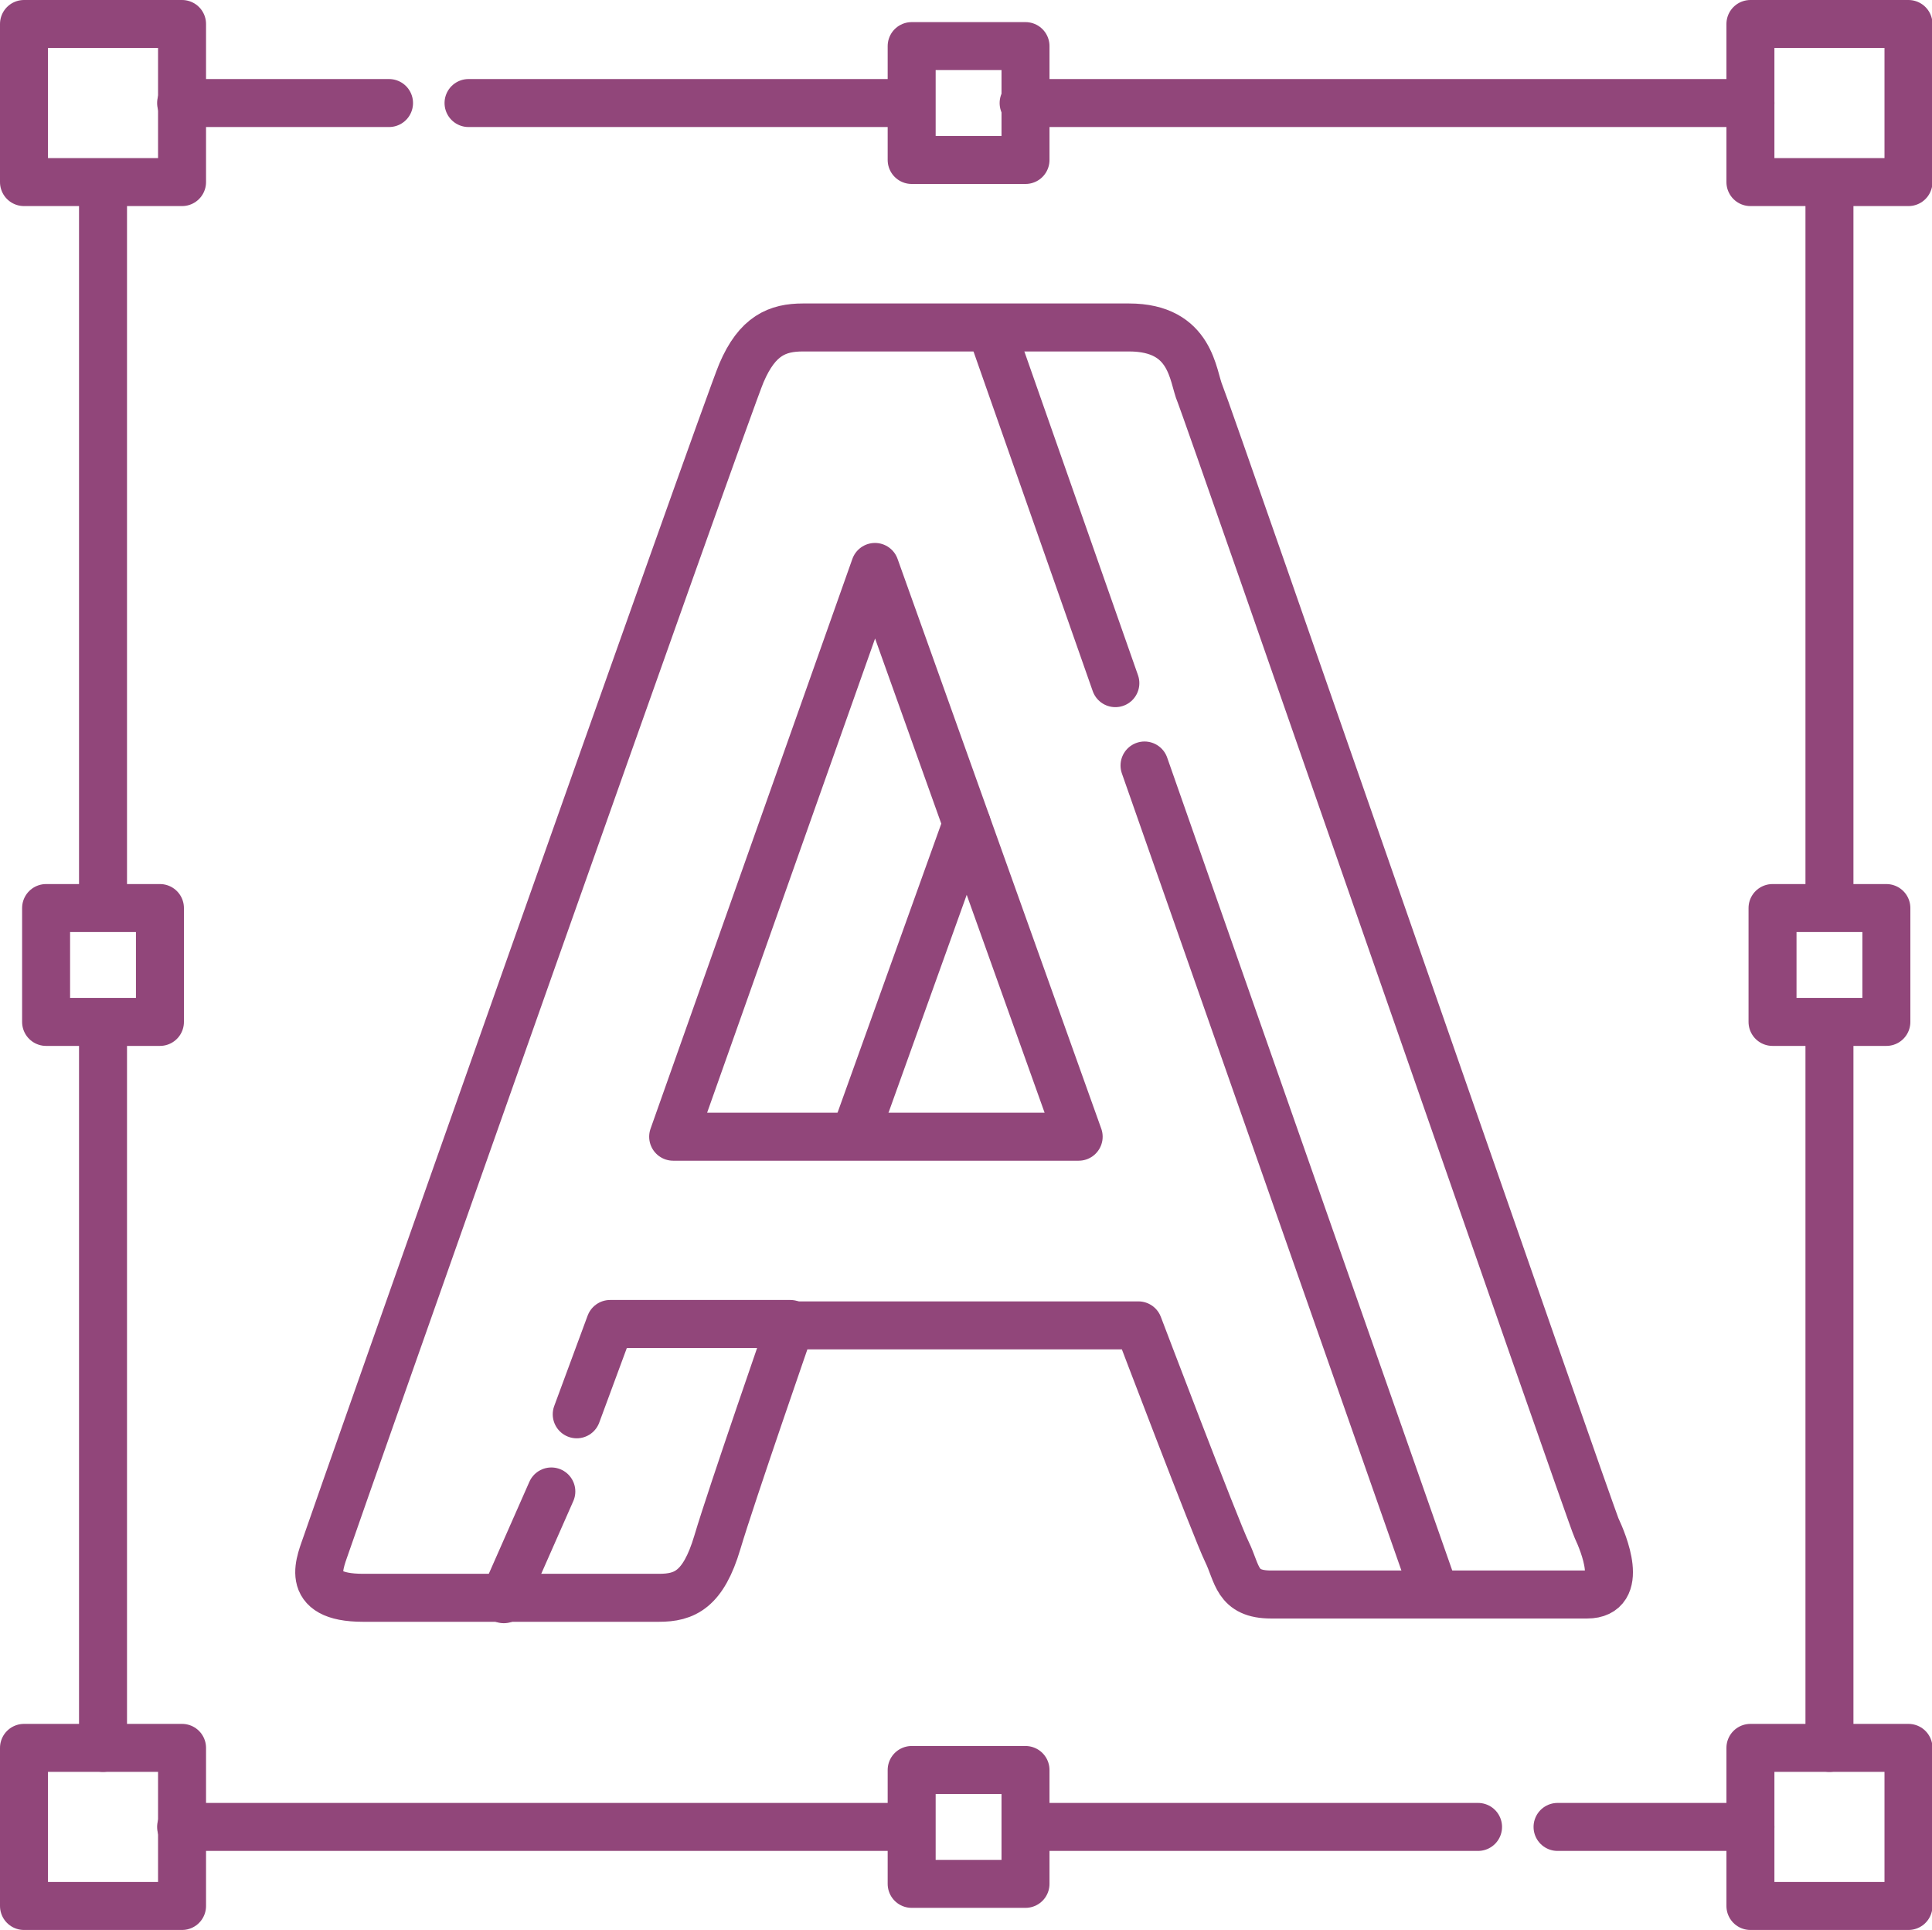 <?xml version="1.0" encoding="UTF-8"?><svg id="Calque_2" xmlns="http://www.w3.org/2000/svg" viewBox="0 0 41.07 41.02"><defs><style>.cls-1{fill:none;stroke:#91467a;stroke-linecap:round;stroke-linejoin:round;stroke-width:1.02px;}</style></defs><g id="Calque_1-2"><g><rect class="cls-1" x=".51" y=".51" width="3.36" height="3.36"/><rect class="cls-1" x="37.21" y=".51" width="3.36" height="3.36"/><rect class="cls-1" x="19.38" y=".98" width="2.42" height="2.42"/><rect class="cls-1" x="37.68" y="19.3" width="2.42" height="2.42"/><rect class="cls-1" x=".98" y="19.3" width="2.42" height="2.42"/><rect class="cls-1" x=".51" y="37.15" width="3.36" height="3.36"/><rect class="cls-1" x="37.21" y="37.15" width="3.36" height="3.36"/><rect class="cls-1" x="19.38" y="37.62" width="2.42" height="2.42"/><line class="cls-1" x1="2.19" y1="3.89" x2="2.19" y2="19.24"/><line class="cls-1" x1="2.19" y1="21.75" x2="2.19" y2="37.15"/><line class="cls-1" x1="38.89" y1="3.89" x2="38.89" y2="19.24"/><line class="cls-1" x1="38.89" y1="21.75" x2="38.89" y2="37.15"/><line class="cls-1" x1="3.85" y1="2.19" x2="8.27" y2="2.19"/><line class="cls-1" x1="9.96" y1="2.19" x2="19.35" y2="2.19"/><line class="cls-1" x1="21.76" y1="2.19" x2="37.21" y2="2.19"/><line class="cls-1" x1="37.21" y1="38.83" x2="33.11" y2="38.83"/><line class="cls-1" x1="31.42" y1="38.83" x2="21.81" y2="38.83"/><line class="cls-1" x1="19.36" y1="38.83" x2="3.85" y2="38.83"/><polygon class="cls-1" points="18.6 12.05 14.31 24.16 22.93 24.16 18.6 12.05"/><line class="cls-1" x1="20.55" y1="17.51" x2="18.17" y2="24.14"/><path class="cls-1" d="M16.8,28.17h7.4s1.65,4.34,1.88,4.81,.2,.91,.94,.91h6.72c.81,0,.34-1.11,.2-1.41S25.67,8.74,25.51,8.37s-.17-1.41-1.51-1.41h-6.93c-.54,0-.97,.17-1.31,.97S7.08,32.38,6.95,32.78s-.54,1.18,.77,1.18h6.29c.54,0,.94-.17,1.24-1.18s1.55-4.61,1.55-4.61Z"/><polyline class="cls-1" points="12.26 30.06 12.97 28.14 16.8 28.14"/><line class="cls-1" x1="11.72" y1="31.7" x2="10.71" y2="33.99"/><line class="cls-1" x1="24.33" y1="16.27" x2="30.51" y2="33.89"/><line class="cls-1" x1="21.07" y1="7" x2="23.71" y2="14.52"/></g></g></svg>